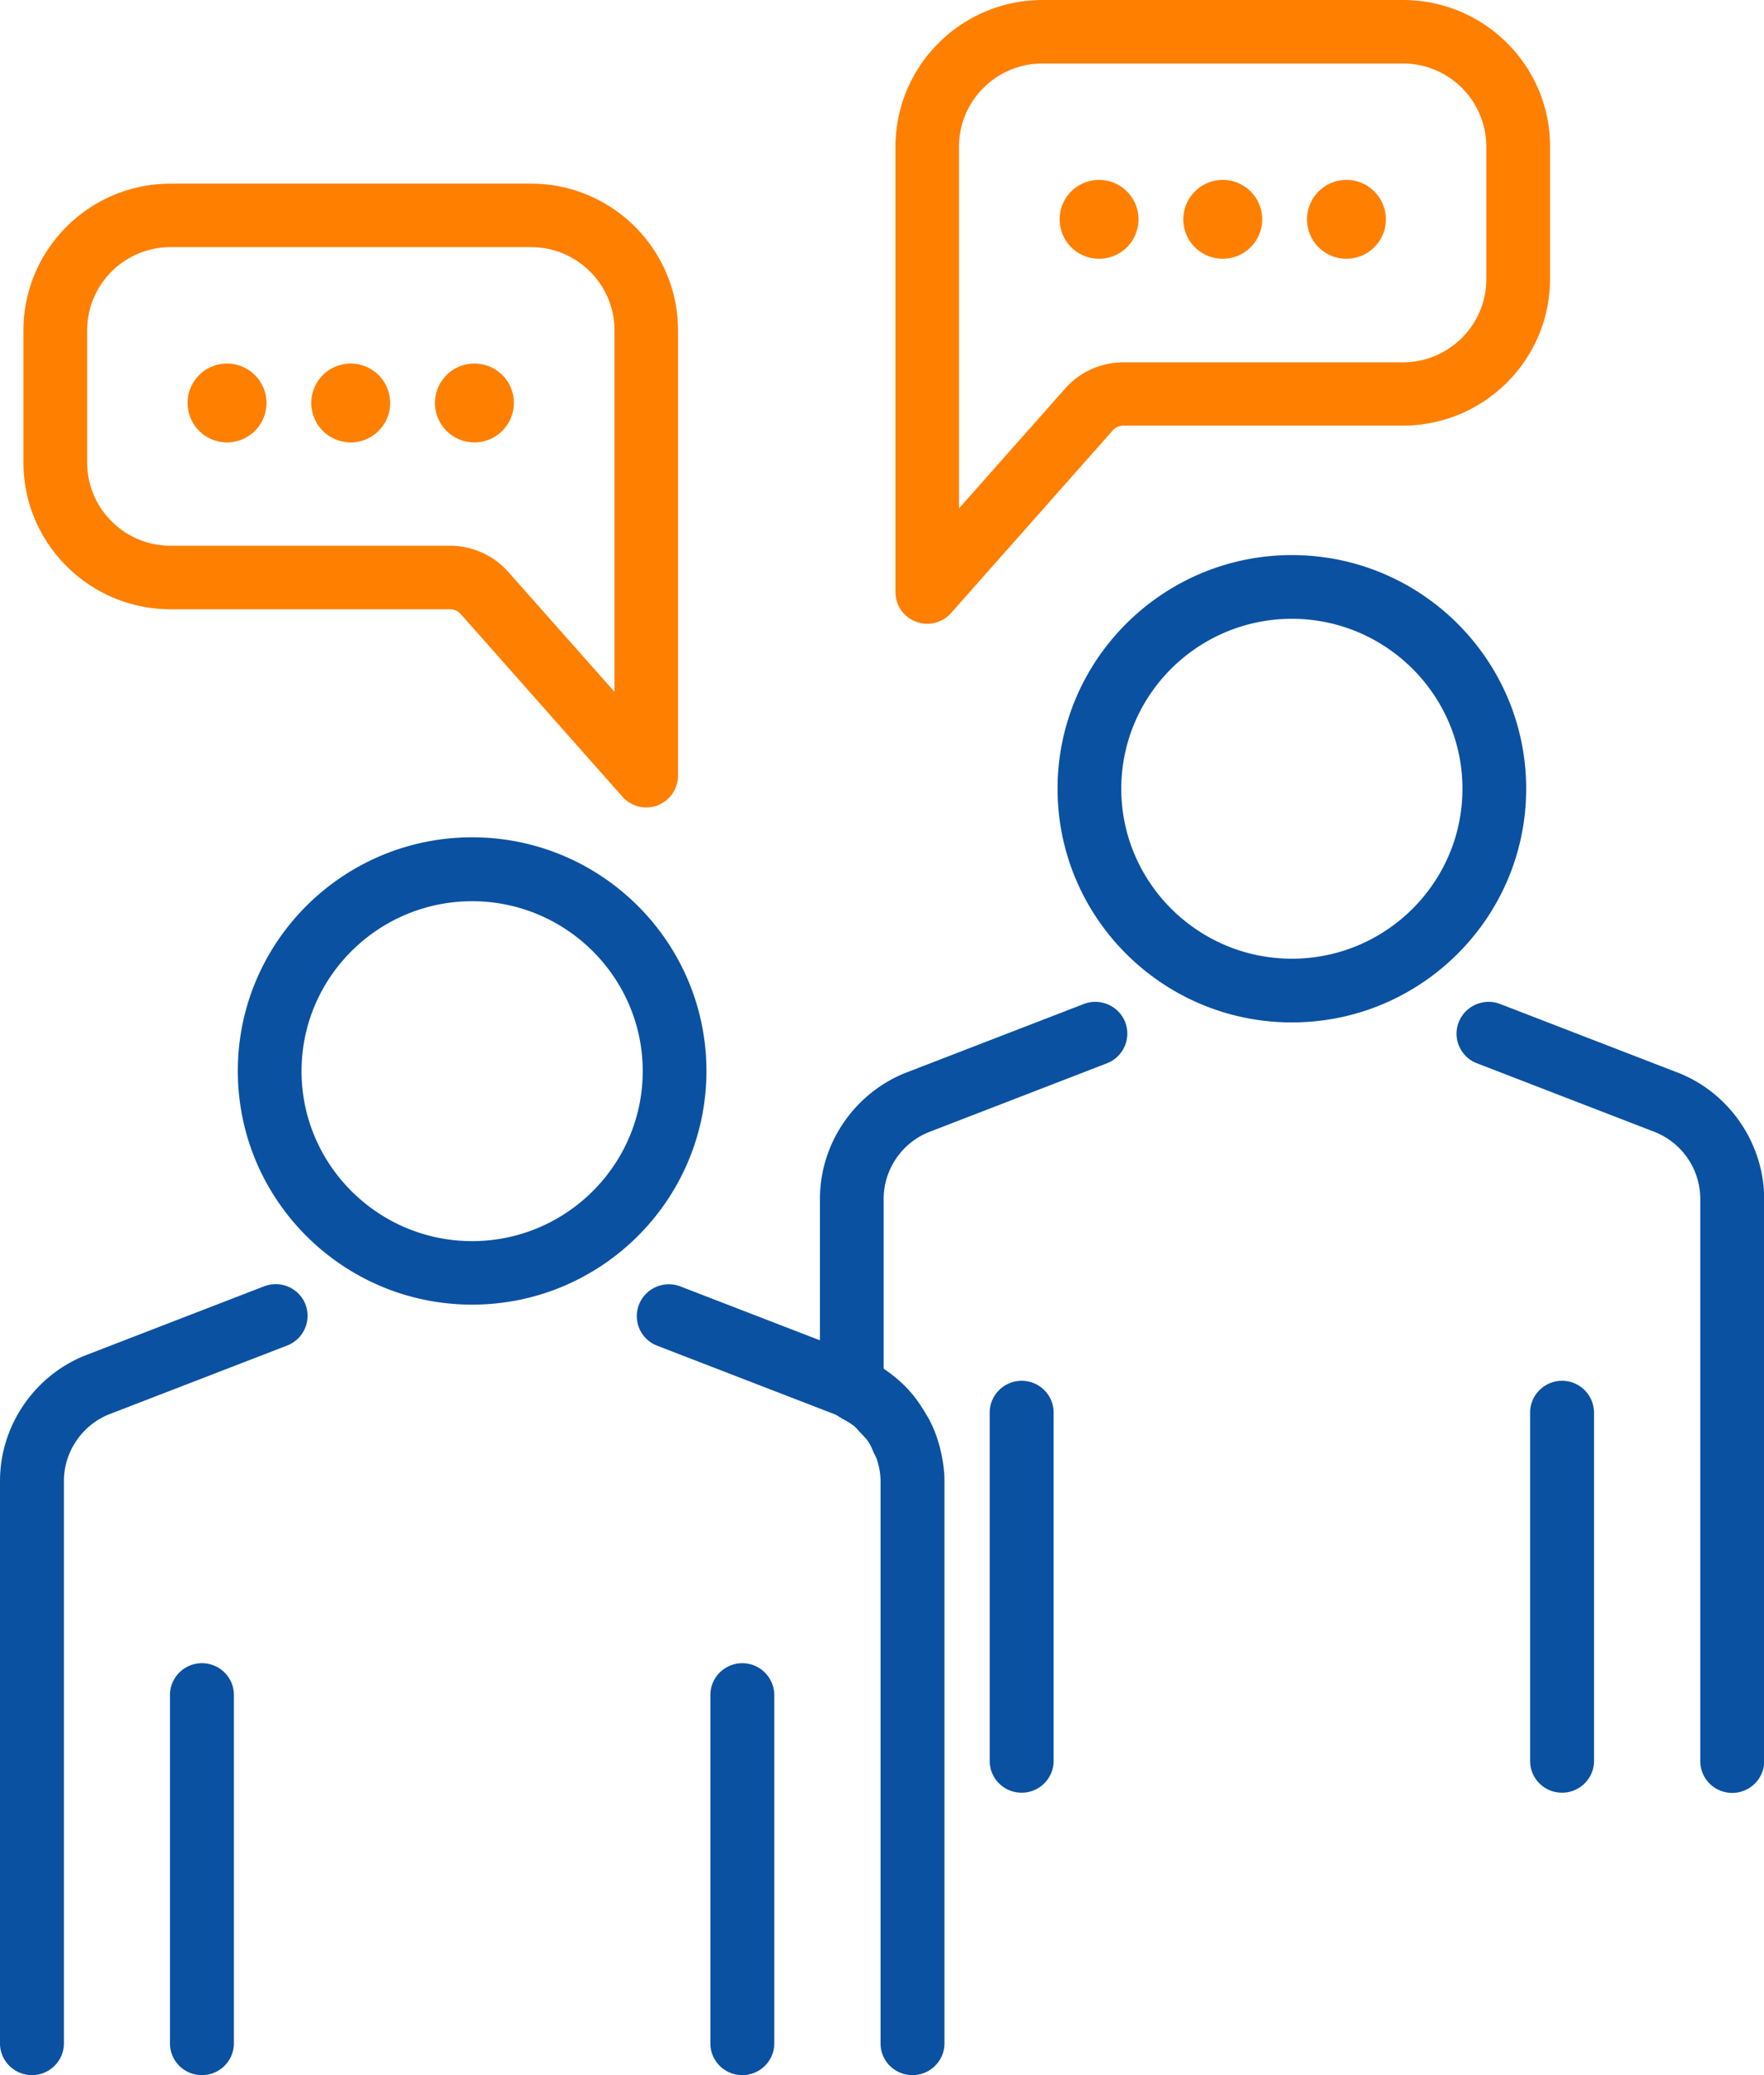 <svg xmlns="http://www.w3.org/2000/svg" viewBox="0 0 85 100"><path d="M34.04 51.61c0-6.21-5.06-11.26-11.29-11.26S11.46 45.4 11.46 51.61s5.06 11.26 11.29 11.26 11.29-5.05 11.29-11.26zm-11.29 8.2c-4.53 0-8.22-3.68-8.22-8.19 0-4.52 3.69-8.19 8.22-8.19 4.53 0 8.22 3.68 8.22 8.19s-3.69 8.19-8.22 8.19zm-10.03 2.18l-8.54 3.3c-2.5.96-4.18 3.4-4.18 6.08v27.1c0 .84.69 1.53 1.54 1.53s1.54-.69 1.54-1.53v-27.1c0-1.42.89-2.72 2.22-3.23l8.54-3.3c.79-.31 1.18-1.19.88-1.98-.31-.79-1.2-1.18-2-.87zM9.73 80.15c-.85 0-1.54.69-1.54 1.53v16.79c0 .85.69 1.53 1.54 1.53s1.54-.69 1.54-1.53V81.68c0-.85-.69-1.53-1.54-1.53zm26.04 0c-.85 0-1.54.69-1.54 1.53v16.79c0 .85.69 1.53 1.54 1.53.85 0 1.54-.69 1.54-1.53V81.68c-.01-.85-.7-1.53-1.54-1.53zm37.77-42.14c0-6.21-5.06-11.26-11.29-11.26-6.22 0-11.29 5.05-11.29 11.26s5.06 11.26 11.29 11.26c6.23 0 11.29-5.05 11.29-11.26zM62.25 46.2c-4.53 0-8.22-3.68-8.22-8.19 0-4.52 3.69-8.19 8.22-8.19 4.53 0 8.22 3.68 8.22 8.19 0 4.52-3.69 8.19-8.22 8.19zM49.23 66.54c-.85 0-1.54.69-1.54 1.53v16.79c0 .85.69 1.53 1.54 1.53.85 0 1.54-.69 1.54-1.53V68.07c0-.84-.69-1.53-1.54-1.53zm26.04 0c-.85 0-1.54.69-1.54 1.53v16.79c0 .85.69 1.53 1.54 1.53.85 0 1.54-.69 1.54-1.53V68.07c-.01-.84-.69-1.53-1.54-1.53zM52.23 48.38l-8.54 3.3c-2.5.97-4.18 3.41-4.18 6.09v6.82l-6.73-2.6c-.79-.3-1.68.09-1.99.88-.31.79.09 1.68.88 1.98l8.54 3.3c.15.06.27.16.4.23.21.11.41.23.59.38.09.08.16.18.25.27.14.15.29.29.4.46.1.15.17.32.24.49.06.13.14.26.18.4.1.32.16.66.16 1v27.09c0 .85.69 1.53 1.54 1.53.85 0 1.54-.69 1.54-1.53v-27.1c0-.49-.07-.97-.18-1.44-.02-.09-.04-.19-.07-.28-.12-.45-.29-.88-.51-1.29-.04-.07-.08-.13-.12-.2-.24-.41-.51-.81-.83-1.16l-.01-.01c-.34-.38-.74-.71-1.16-1-.02-.01-.03-.03-.05-.04v-8.18c0-1.42.89-2.72 2.22-3.23l8.54-3.3c.79-.31 1.18-1.19.88-1.98-.31-.79-1.2-1.18-1.99-.88zm28.59 3.3l-8.54-3.3c-.79-.3-1.68.09-1.99.88-.31.79.09 1.68.88 1.98l8.54 3.3a3.48 3.48 0 0 1 2.22 3.23v27.1c0 .85.69 1.53 1.54 1.53.85 0 1.54-.69 1.54-1.53v-27.1c-.01-2.68-1.69-5.13-4.19-6.09z" fill="#0a51a1"/><path d="M67.6 0H50.24c-3.91 0-7.09 3.17-7.09 7.07v21.46c0 .64.39 1.21.99 1.43a1.53 1.53 0 0 0 1.69-.42l7.79-8.8c.13-.15.32-.23.52-.23H67.6c3.91 0 7.09-3.17 7.09-7.07V7.07C74.7 3.17 71.52 0 67.6 0zm4.02 13.45c0 2.21-1.8 4.01-4.02 4.01H54.14c-1.08 0-2.11.46-2.82 1.27l-5.11 5.77V7.07c0-2.21 1.8-4.01 4.02-4.01H67.6c2.22 0 4.02 1.8 4.02 4.01v6.38zm-12.7-4.78a1.9 1.9 0 1 0 0 3.8 1.9 1.9 0 1 0 0-3.8zm5.96 0a1.9 1.9 0 1 0 0 3.8 1.9 1.9 0 1 0 0-3.8zm-11.92 0a1.9 1.9 0 1 0 0 3.8 1.9 1.9 0 1 0 0-3.8zm-27.37.18H8.22c-3.91 0-7.09 3.17-7.09 7.07v6.37c0 3.9 3.18 7.07 7.09 7.07h13.46c.2 0 .38.08.52.23l7.79 8.8a1.53 1.53 0 0 0 2.68-1.01V15.93c.01-3.9-3.17-7.08-7.08-7.08zm4.02 24.49l-5.11-5.77a3.747 3.747 0 0 0-2.82-1.27H8.22C6 26.3 4.2 24.5 4.2 22.29v-6.37c0-2.21 1.8-4.01 4.02-4.01h17.37c2.22 0 4.02 1.8 4.02 4.01v17.42zM16.9 17.52a1.9 1.9 0 1 0 0 3.8 1.9 1.9 0 1 0 0-3.8zm-5.96 0a1.9 1.9 0 1 0 0 3.8 1.9 1.9 0 1 0 0-3.8zm11.92 0a1.9 1.9 0 1 0 0 3.8 1.9 1.9 0 0 0 1.9-1.9c.01-1.05-.85-1.9-1.9-1.9z" fill="#ff7f00"/></svg>